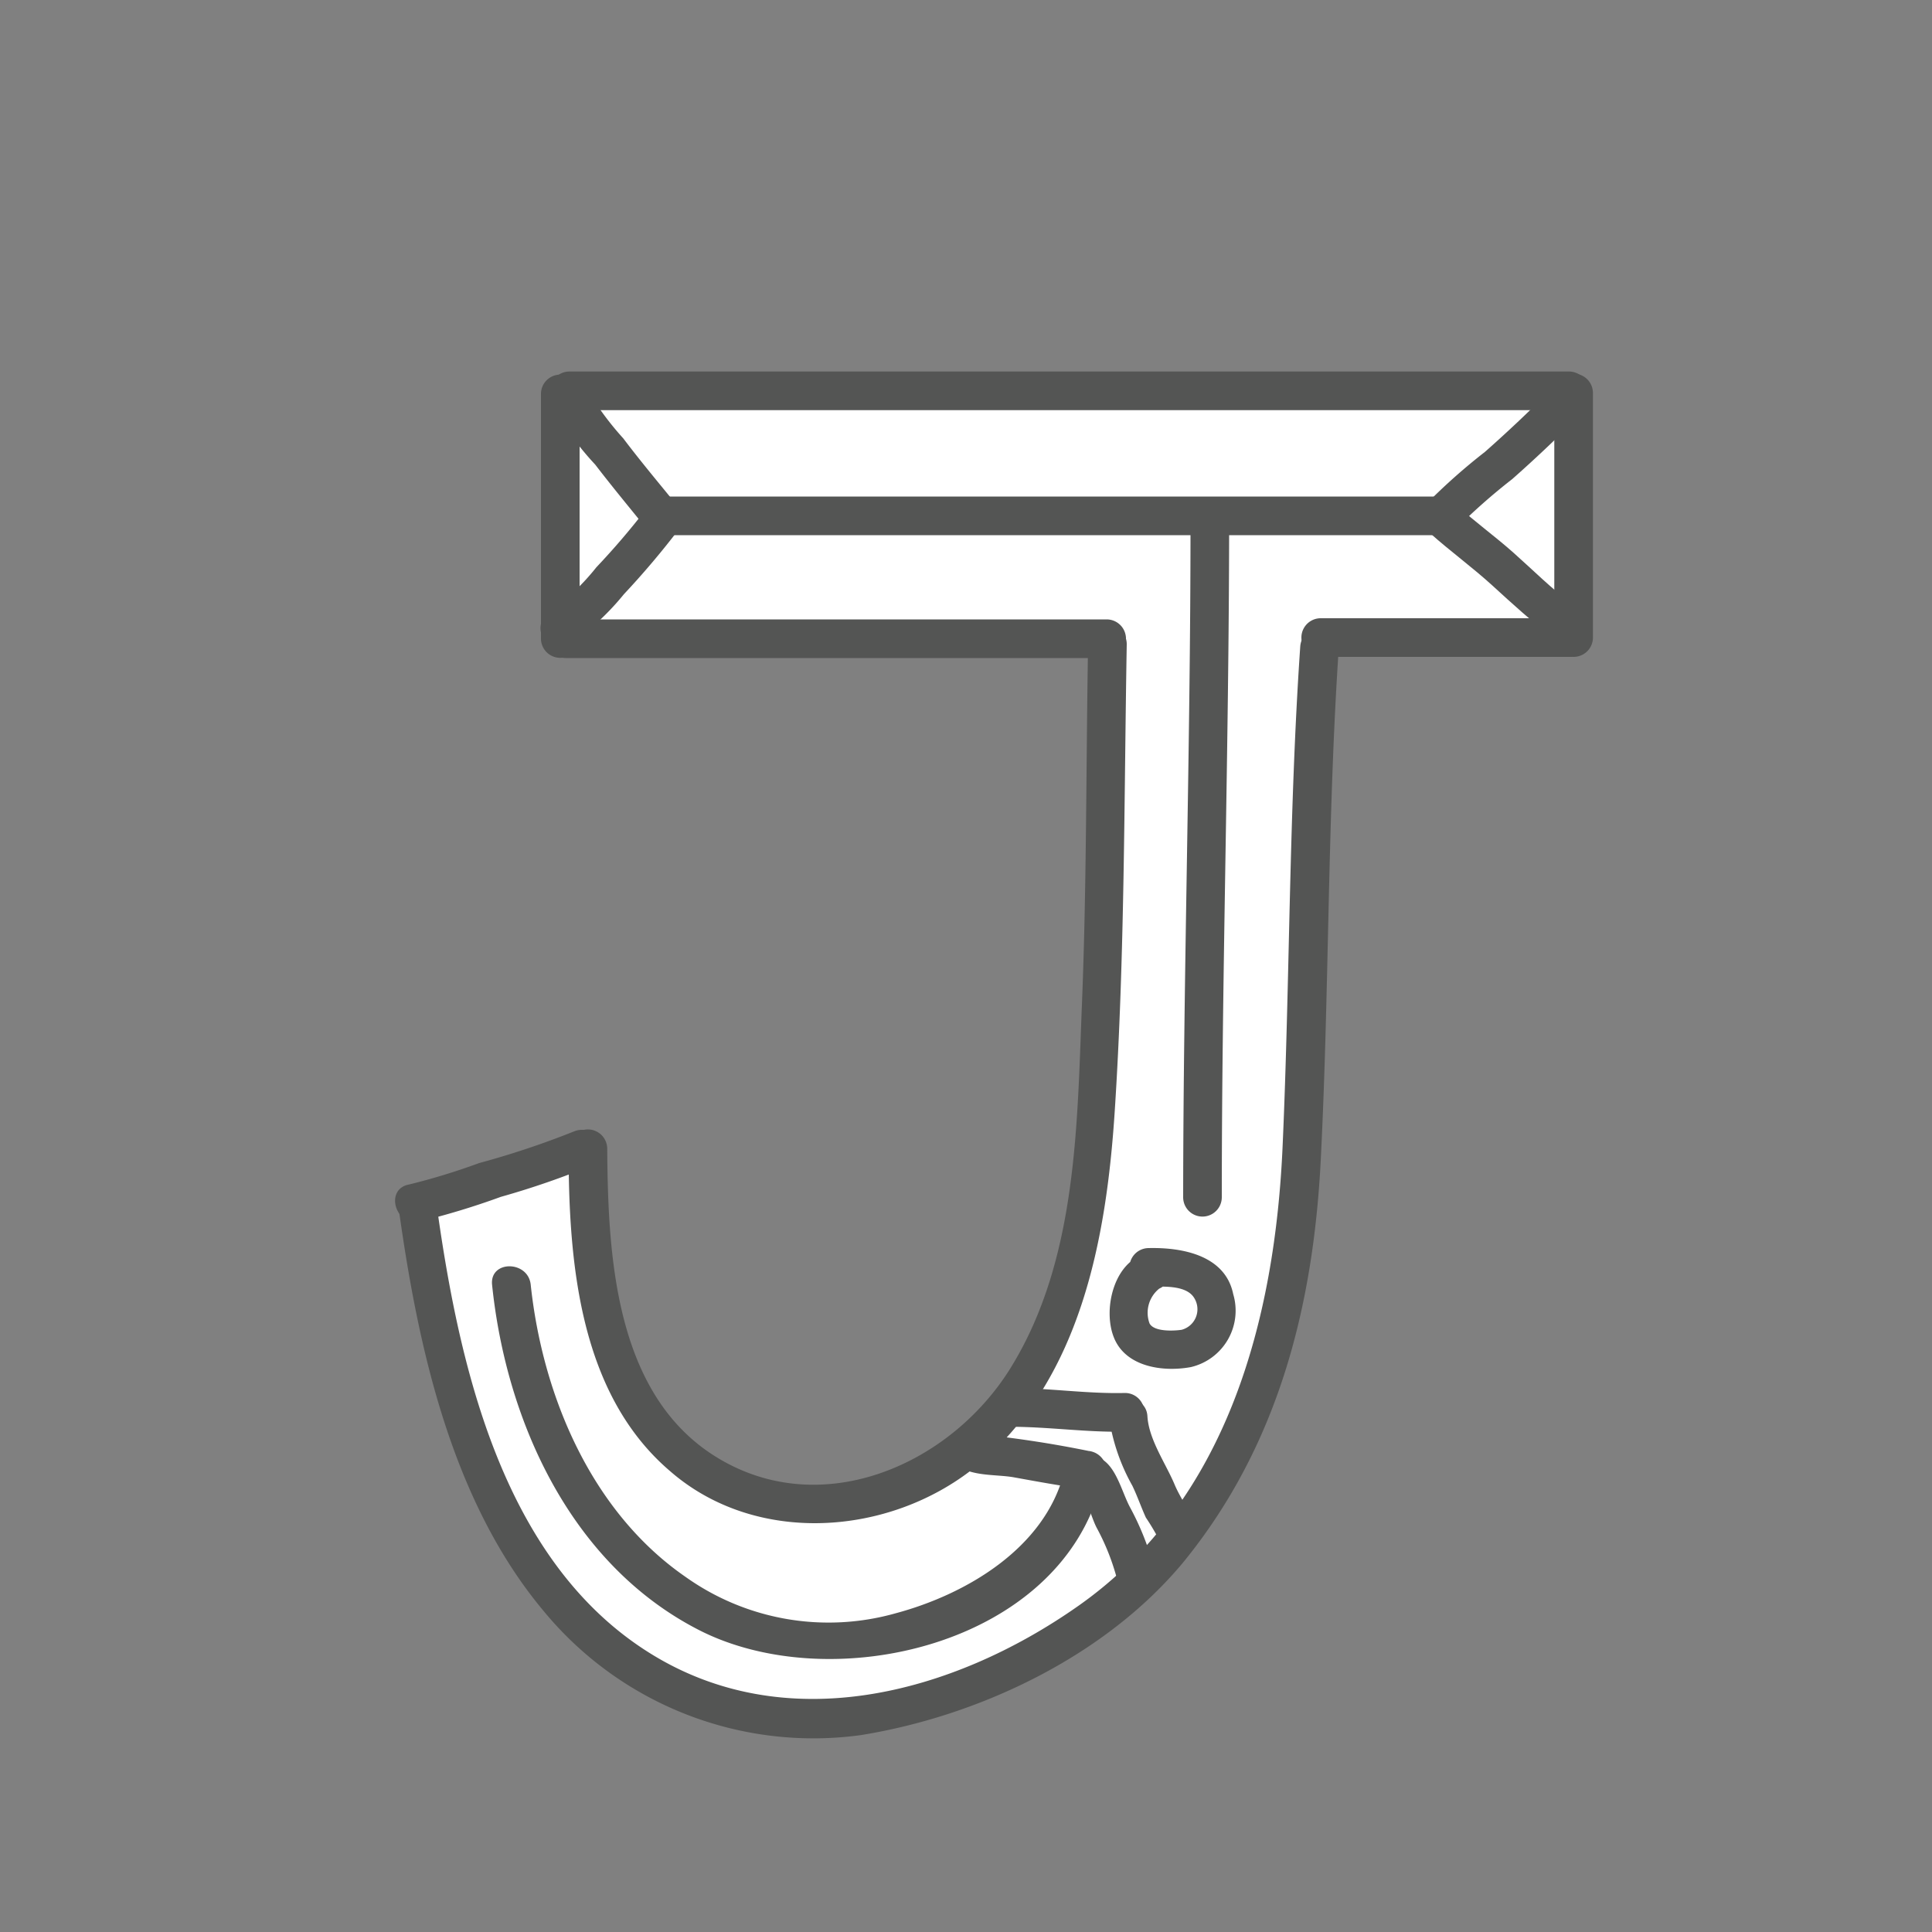 <svg viewBox="0 0 100 100" xmlns="http://www.w3.org/2000/svg"><rect x="0" y="0" width="100" height="100" fill="#808080" stroke="none"/><path d="m29.24 20.29h51.89v12.62s-12.64-.76-12.64 0l-.8 17.79s1.5 24.71-8.4 30.87-18.55 13.7-32.29-.45c0 0-5.48-11.71-5.57-18.4l8.66-3s.09 16 8.22 17.49 13.79 0 17.68-12.32l1.15-31.79s-27.85-.08-27.76-.3-.14-12.51-.14-12.51z" fill="#fff"/><g fill="#545554"><path d="m28 20.39v12.66a1 1 0 0 0 2 0v-.4a1 1 0 0 0 -2 0v.4h2v-12.66a1 1 0 0 0 -2 0z"/><path d="m29.28 34.06h28a1 1 0 0 0 0-2h-28a1 1 0 0 0 0 2z"/><path d="m56.32 33.33c-.11 6.24-.07 12.47-.32 18.67s-.24 13.2-3.67 18.77c-3.17 5.15-10.05 8.1-15.53 4.47-5-3.33-5.33-10.36-5.37-15.78a1 1 0 0 0 -2 0c0 5.79.52 12.66 5.27 16.7 4.42 3.84 11.3 3.36 15.76-.21 5.47-4.43 6.81-11.82 7.24-18.46.52-8 .48-16.1.62-24.15a1 1 0 0 0 -2 0z"/><path d="m20.64 62.58c1 7.17 2.73 15.12 7.51 20.82a18.09 18.09 0 0 0 16.4 6.41c6.19-1 12.72-4.12 16.74-9 4.87-6 6.68-13.17 7.07-20.73.45-8.86.34-17.75.94-26.61.09-1.28-1.91-1.28-2 0-.59 8.59-.53 17.2-.91 25.8-.39 9-2.84 18.42-10.59 23.86-6.51 4.57-15.19 6.89-22.3 2.35-7.61-4.85-9.8-15.07-10.94-23.4-.17-1.27-2.1-.73-1.93.53zm8.83-41.35h51.74a1 1 0 0 0 0-2h-51.74a1 1 0 0 0 0 2z"/><path d="m68.36 34h12.92a1 1 0 0 0 0-2h-12.92a1 1 0 0 0 0 2zm-42.89 32.5c.73 7.07 4.07 14.44 10.65 17.84 6.88 3.57 18.78.83 20.88-7.58a1 1 0 0 0 -1.93-.53c-1 3.9-5.05 6.29-8.7 7.27a12.77 12.77 0 0 1 -10.9-1.89c-4.87-3.37-7.39-9.38-8-15.11-.13-1.27-2.13-1.28-2 0zm8.95-38.8h40.39a1 1 0 0 0 0-2h-40.39a1 1 0 0 0 0 2z"/><path d="m61.62 27.2c0 11.59-.37 23.18-.38 34.77a1 1 0 0 0 2 0c0-11.59.37-23.18.38-34.77a1 1 0 0 0 -2 0zm-39.92 36.03a39.63 39.63 0 0 0 4.22-1.28 43.1 43.1 0 0 0 4.77-1.65c1.18-.51.16-2.23-1-1.73a44.4 44.4 0 0 1 -4.89 1.63 33.8 33.8 0 0 1 -3.63 1.11c-1.26.23-.73 2.15.53 1.93zm7.75-29.85a13.5 13.5 0 0 0 2.84-2.62 43.65 43.65 0 0 0 2.83-3.34c.79-1-1-2-1.73-1a38.62 38.62 0 0 1 -2.52 2.94 12 12 0 0 1 -2.43 2.31 1 1 0 0 0 1 1.73zm51-13.04v12.66h2v-.1a1 1 0 0 0 -2 0v.1a1 1 0 0 0 2 0v-12.66a1 1 0 0 0 -2 0z"/><path d="m74 27.58c1.06.95 2.21 1.78 3.26 2.74s2 1.83 3.09 2.65 2-1 1-1.73-2-1.73-3-2.62-2-1.6-2.94-2.46-2.41.56-1.41 1.42z"/><path d="m75.27 27.46a31.22 31.22 0 0 1 3-2.66q1.71-1.51 3.32-3.13a1 1 0 0 0 -1.41-1.41q-1.61 1.62-3.32 3.13a31.24 31.24 0 0 0 -3 2.66c-.84 1 .56 2.38 1.41 1.41zm-46.58-6.27a15.74 15.74 0 0 0 2.12 2.86c.82 1.07 1.68 2.11 2.53 3.16s2.22-.42 1.41-1.41-1.69-2.05-2.49-3.11a15.55 15.55 0 0 1 -1.85-2.5c-.5-1.18-2.22-.16-1.73 1zm30.31 43.81c-1.41.63-1.88 2.84-1.36 4.19.59 1.56 2.54 1.84 4 1.57a3 3 0 0 0 2.19-3.78c-.41-2-2.62-2.42-4.37-2.38a1 1 0 0 0 0 2c.68 0 1.93-.11 2.35.58a1.1 1.1 0 0 1 -.65 1.65c-.41.06-1.43.11-1.66-.33a1.6 1.6 0 0 1 .5-1.8c1.17-.53.16-2.25-1-1.73zm-2.61 10.11a57.32 57.32 0 0 0 -6.08-.91l.71.29-.11-.09c-1-.81-2.41.6-1.41 1.41.77.63 2.09.49 3 .66 1.27.23 2.57.47 3.85.63s1.26-1.84 0-2z"/><path d="m55.76 77.07c.47.37.71 1.44 1 2a12 12 0 0 1 1 2.45 1 1 0 0 0 1.93-.53 14.23 14.23 0 0 0 -1.21-2.99c-.38-.72-.65-1.85-1.3-2.37-1-.79-2.42.62-1.41 1.41zm-3.47-3.22c2 0 4 .3 5.94.25a1 1 0 0 0 0-2c-2 .05-4-.27-5.94-.25a1 1 0 0 0 0 2z"/><path d="m57.4 73.35a10.19 10.19 0 0 0 1.21 3.55c.26.54.45 1.1.7 1.65a11.72 11.72 0 0 1 .71 1.2l.26-1-.08.06c-1 .79.41 2.2 1.41 1.41l.08-.06a1 1 0 0 0 .26-1c-.24-.79-.81-1.52-1.14-2.29-.46-1.11-1.35-2.35-1.42-3.57s-2.07-1.29-2 0z"/></g></svg>